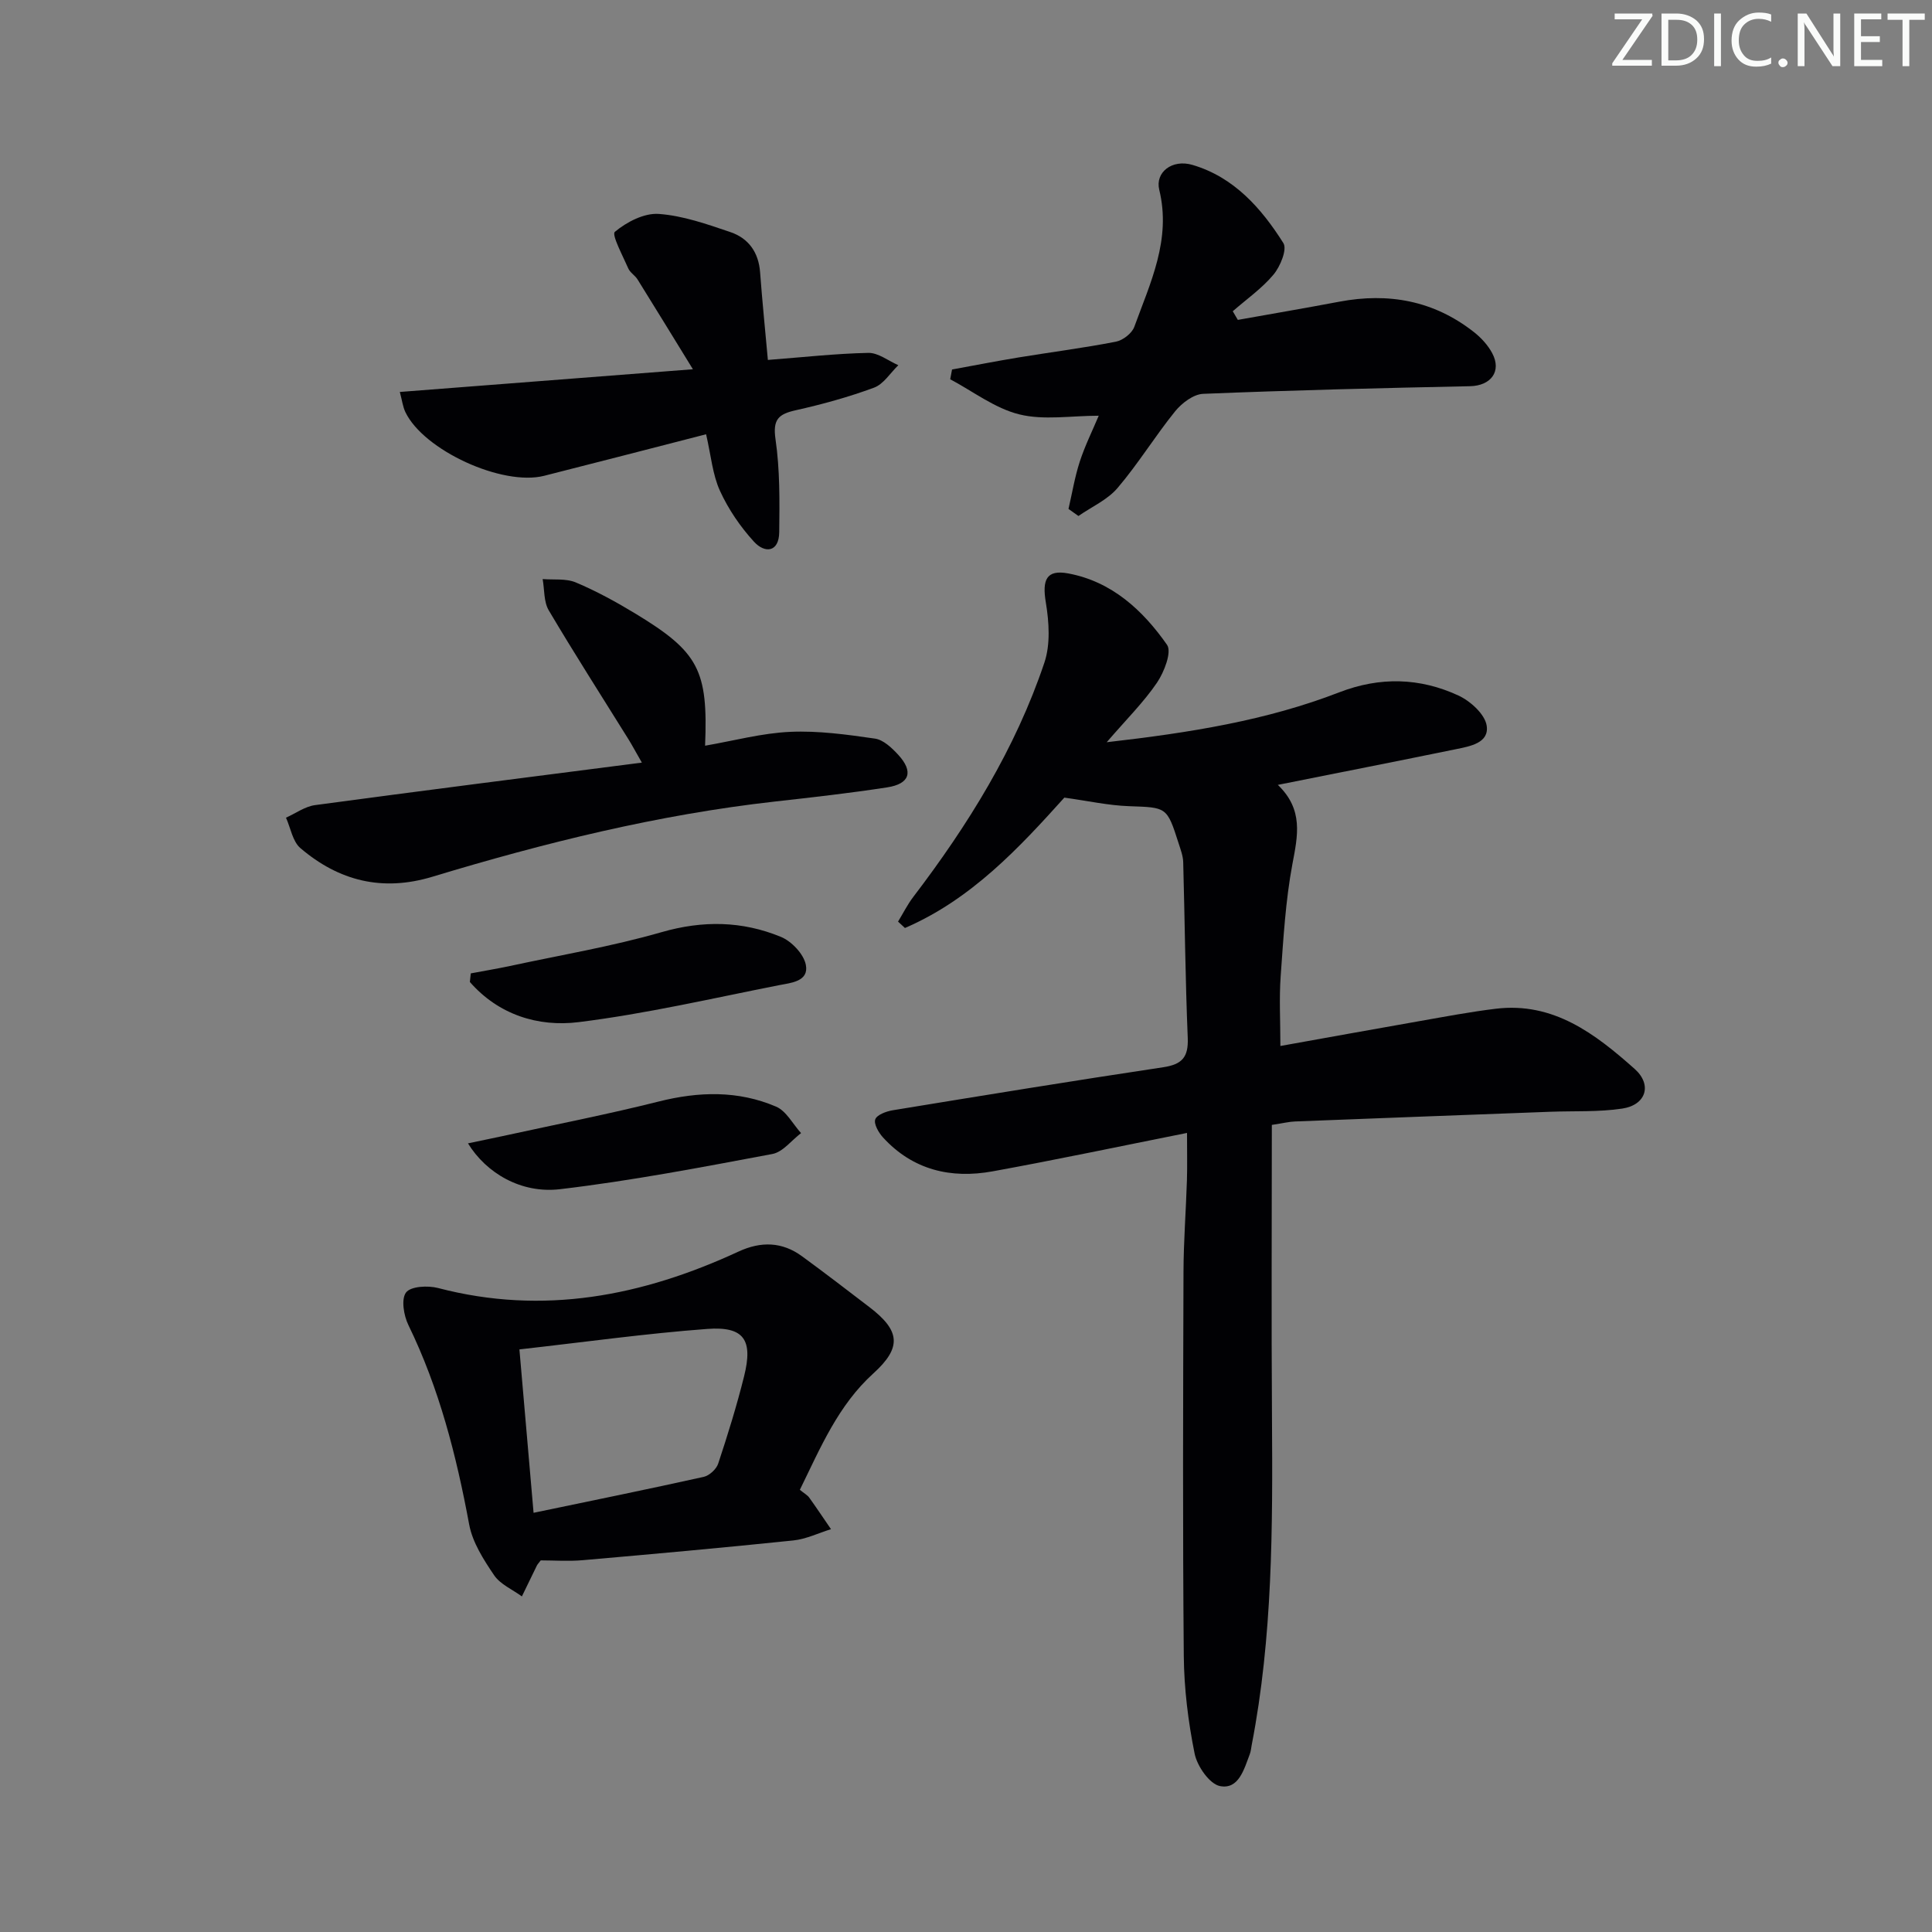 <svg enable-background="new 0 0 400 400" viewBox="0 0 400 400" xmlns="http://www.w3.org/2000/svg"><rect x="0" y="0" width="400" height="400" fill="#808080" stroke="none"/><g fill="#fafbfa"><path d="m342.2 3.2-6.3 9.2h6.1v1.2h-8.2v-.5l6.2-9.1h-5.7v-1.2h7.8v.4z"/><path d="m344 13.7v-10.9h3.1c1.6 0 3 .5 4.1 1.4 1.1 1 1.6 2.2 1.6 3.9s-.5 3-1.6 4-2.5 1.5-4.2 1.5h-3zm1.4-9.6v8.4h1.6c1.4 0 2.5-.4 3.2-1.1.8-.8 1.2-1.8 1.2-3.2s-.4-2.4-1.2-3.1-1.8-1-3.1-1z"/><path d="m356.3 2.8v10.9h-1.4v-10.9z"/><path d="m366.6 13.2c-.8.4-1.8.6-3 .6-1.6 0-2.8-.5-3.7-1.5s-1.4-2.3-1.4-3.9c0-1.7.5-3.2 1.6-4.2s2.4-1.6 4-1.6c1 0 1.9.1 2.6.4v1.5c-.8-.4-1.6-.6-2.6-.6-1.2 0-2.2.4-3 1.2s-1.1 1.9-1.1 3.3c0 1.3.4 2.3 1.1 3.1s1.6 1.1 2.8 1.1c1.1 0 2-.2 2.8-.7v1.3z"/><path d="m368.2 13c0-.3.1-.5.3-.6.2-.2.4-.3.6-.3.3 0 .5.1.7.3s.3.4.3.6-.1.5-.3.6c-.2.2-.4.3-.7.3s-.5-.1-.6-.3c-.2-.2-.3-.4-.3-.6z"/><path d="m381.1 13.7h-1.7l-5.5-8.4c-.2-.2-.3-.5-.4-.7 0 .2.1.8.1 1.5v7.6h-1.4v-10.9h1.8l5.3 8.3c.3.4.4.6.4.8 0-.3-.1-.8-.1-1.6v-7.5h1.4v10.9z"/><path d="m389.7 13.7h-5.8v-10.9h5.6v1.2h-4.2v3.5h3.9v1.2h-3.9v3.7h4.4z"/><path d="m398.4 4.1h-3.1v9.6h-1.4v-9.6h-3.1v-1.3h7.7v1.3z"/></g><path d="m263.32 232.9c0 20.47-.11 40.6.03 60.73.15 22.64.14 45.25-4.19 67.61-.13.65-.17 1.34-.41 1.95-1.18 3.11-2.29 7.35-6.16 6.6-2.17-.42-4.74-4.13-5.26-6.74-1.34-6.64-2.18-13.48-2.24-20.25-.24-26.49-.14-52.99-.06-79.49.02-6.31.51-12.62.71-18.93.09-2.94.02-5.88.02-9.82-13.93 2.78-27.04 5.55-40.22 7.95-8.65 1.58-16.54-.26-22.71-7-.91-.99-1.95-2.79-1.62-3.75.33-.95 2.28-1.67 3.61-1.89 18.66-3.06 37.32-6.1 56.02-8.91 3.9-.59 5.23-2.08 5.07-6.07-.5-12.13-.61-24.27-.94-36.41-.04-1.29-.54-2.59-.94-3.85-2.44-7.63-2.46-7.44-10.29-7.72-4.25-.15-8.46-1.09-13.38-1.77-9.24 10.26-19.24 21.07-33 26.99-.48-.44-.96-.88-1.43-1.32 1.04-1.7 1.93-3.5 3.13-5.08 11.36-14.9 21.18-30.71 27.17-48.54 1.27-3.78.97-8.39.3-12.44-.79-4.7.1-6.87 4.62-6.03 9.02 1.67 15.46 7.62 20.47 14.78 1.03 1.47-.59 5.64-2.07 7.83-2.75 4.05-6.3 7.56-10.42 12.34 17.33-1.98 33.1-4.51 48.14-10.33 8.43-3.26 16.68-3.04 24.68.66 2.48 1.15 5.48 3.86 5.85 6.23.56 3.6-3.44 4.28-6.36 4.88-12 2.46-24.02 4.82-36.88 7.39 5.36 5.13 4.12 10.55 3.02 16.39-1.43 7.63-1.87 15.46-2.43 23.22-.33 4.59-.06 9.22-.06 14.45 9.42-1.69 19.14-3.45 28.87-5.16 5.23-.92 10.46-1.91 15.72-2.55 11.95-1.45 20.6 5.21 28.75 12.45 3.7 3.29 2.37 7.48-2.56 8.22-4.9.74-9.95.47-14.93.66-17.62.66-35.23 1.32-52.85 2.01-1.16.04-2.29.33-4.77.71z" fill="#010104"/><path d="m165.6 308.45c.95.77 1.57 1.1 1.94 1.61 1.54 2.15 3.01 4.36 4.51 6.54-2.59.8-5.13 2.05-7.78 2.33-14.52 1.51-29.06 2.82-43.61 4.09-2.96.26-5.96.04-8.71.04-.43.57-.65.79-.79 1.06-1.05 2.13-2.08 4.27-3.11 6.4-1.95-1.43-4.46-2.49-5.74-4.37-2.18-3.22-4.48-6.8-5.17-10.51-2.65-14.27-6.19-28.17-12.58-41.29-.97-1.98-1.54-5.38-.49-6.76.98-1.29 4.53-1.47 6.63-.92 21.77 5.7 42.3 1.67 62.21-7.55 4.63-2.14 9.02-2.05 13.16.99 4.7 3.44 9.32 6.98 13.94 10.52 6.34 4.85 6.77 8.31.82 13.71-7.28 6.6-10.91 15.28-15.23 24.11zm-55.13 4.76c12.3-2.56 23.78-4.9 35.22-7.44 1.17-.26 2.62-1.59 3-2.73 1.98-5.98 3.85-12 5.37-18.11 1.88-7.53-.02-10.35-7.61-9.79-12.68.94-25.3 2.71-38.91 4.24.98 11.26 1.92 22.2 2.93 33.83z" fill="#010104"/><path d="m221.22 105.37c.76-3.28 1.3-6.62 2.34-9.81 1.07-3.28 2.62-6.4 3.92-9.49-5.73 0-11.37.98-16.45-.28-5.06-1.25-9.56-4.75-14.3-7.27.13-.67.25-1.35.38-2.02 4.6-.84 9.2-1.74 13.81-2.5 6.71-1.1 13.46-1.96 20.12-3.26 1.44-.28 3.31-1.72 3.8-3.06 3.32-9.14 7.69-18.07 5.17-28.39-.88-3.61 2.65-6.39 6.87-5.15 8.58 2.52 14.27 8.96 18.83 16.19.82 1.29-.64 4.84-2.04 6.52-2.4 2.87-5.58 5.09-8.44 7.59.35.6.7 1.19 1.05 1.79 7.01-1.25 14.02-2.45 21.02-3.77 10.17-1.92 19.53-.22 27.78 6.23 1.53 1.19 2.97 2.74 3.87 4.44 2.01 3.78-.3 6.74-4.6 6.83-18.42.38-36.84.83-55.25 1.58-2 .08-4.4 1.9-5.78 3.59-4.17 5.15-7.65 10.87-11.94 15.9-2.09 2.46-5.37 3.9-8.1 5.8-.68-.48-1.37-.97-2.06-1.46z" fill="#010104"/><path d="m145.98 154.39c5.98-1.03 11.77-2.61 17.63-2.87 5.82-.26 11.73.56 17.54 1.4 1.74.25 3.49 1.91 4.8 3.33 3.23 3.5 2.43 6.05-2.29 6.77-7.71 1.19-15.47 2.06-23.23 2.93-24.18 2.71-47.69 8.54-70.91 15.57-10.37 3.14-19.37.86-27.33-5.93-1.61-1.38-2.02-4.17-2.98-6.3 2-.89 3.93-2.32 6.02-2.6 22.17-2.99 44.37-5.8 67.66-8.8-1.51-2.64-2.1-3.75-2.76-4.81-5.53-8.89-11.19-17.71-16.52-26.72-1.05-1.78-.87-4.29-1.26-6.47 2.31.19 4.84-.16 6.87.7 4.27 1.8 8.38 4.05 12.35 6.46 13.08 7.93 15.05 11.69 14.41 27.34z" fill="#010104"/><path d="m146.19 89.91c-11.43 2.94-22.47 5.8-33.53 8.6-8.66 2.19-24.94-5.28-28.73-13.19-.53-1.11-.68-2.41-1.15-4.17 19.99-1.55 39.42-3.06 60.68-4.7-4.27-6.94-7.84-12.78-11.46-18.59-.52-.84-1.54-1.41-1.92-2.28-1.12-2.58-3.49-6.99-2.78-7.58 2.44-2.04 6.06-3.92 9.08-3.71 5.03.36 10.03 2.13 14.89 3.78 3.71 1.27 5.8 4.19 6.1 8.31.44 5.92 1.04 11.83 1.61 18.14 7.31-.56 14.05-1.32 20.8-1.46 2.05-.04 4.14 1.65 6.21 2.55-1.66 1.6-3.05 3.92-5.03 4.65-5.27 1.95-10.73 3.45-16.22 4.68-3.57.8-4.77 1.9-4.18 5.99.92 6.32.85 12.83.77 19.25-.05 4.2-2.99 4.42-5.22 1.98-2.83-3.09-5.31-6.73-7.05-10.54-1.54-3.37-1.85-7.31-2.87-11.71z" fill="#010104"/><path d="m97.47 201.53c2.7-.51 5.42-.96 8.1-1.53 10.48-2.26 21.1-4.04 31.38-7 8.57-2.47 16.72-2.33 24.73.97 2.21.91 4.72 3.55 5.16 5.78.68 3.47-3.11 3.74-5.54 4.22-13.8 2.72-27.55 5.92-41.48 7.65-8.43 1.05-16.62-1.54-22.54-8.31.07-.59.13-1.18.19-1.78z" fill="#010104"/><path d="m96.89 236.72c3.07-.65 5.61-1.16 8.13-1.71 10.46-2.29 20.97-4.34 31.35-6.95 8.31-2.09 16.45-2.31 24.32 1.06 2.11.91 3.46 3.6 5.16 5.48-1.97 1.49-3.76 3.91-5.93 4.32-14.61 2.74-29.23 5.55-43.98 7.29-8.04.95-15.26-3.32-19.05-9.49z" fill="#010104"/></svg>